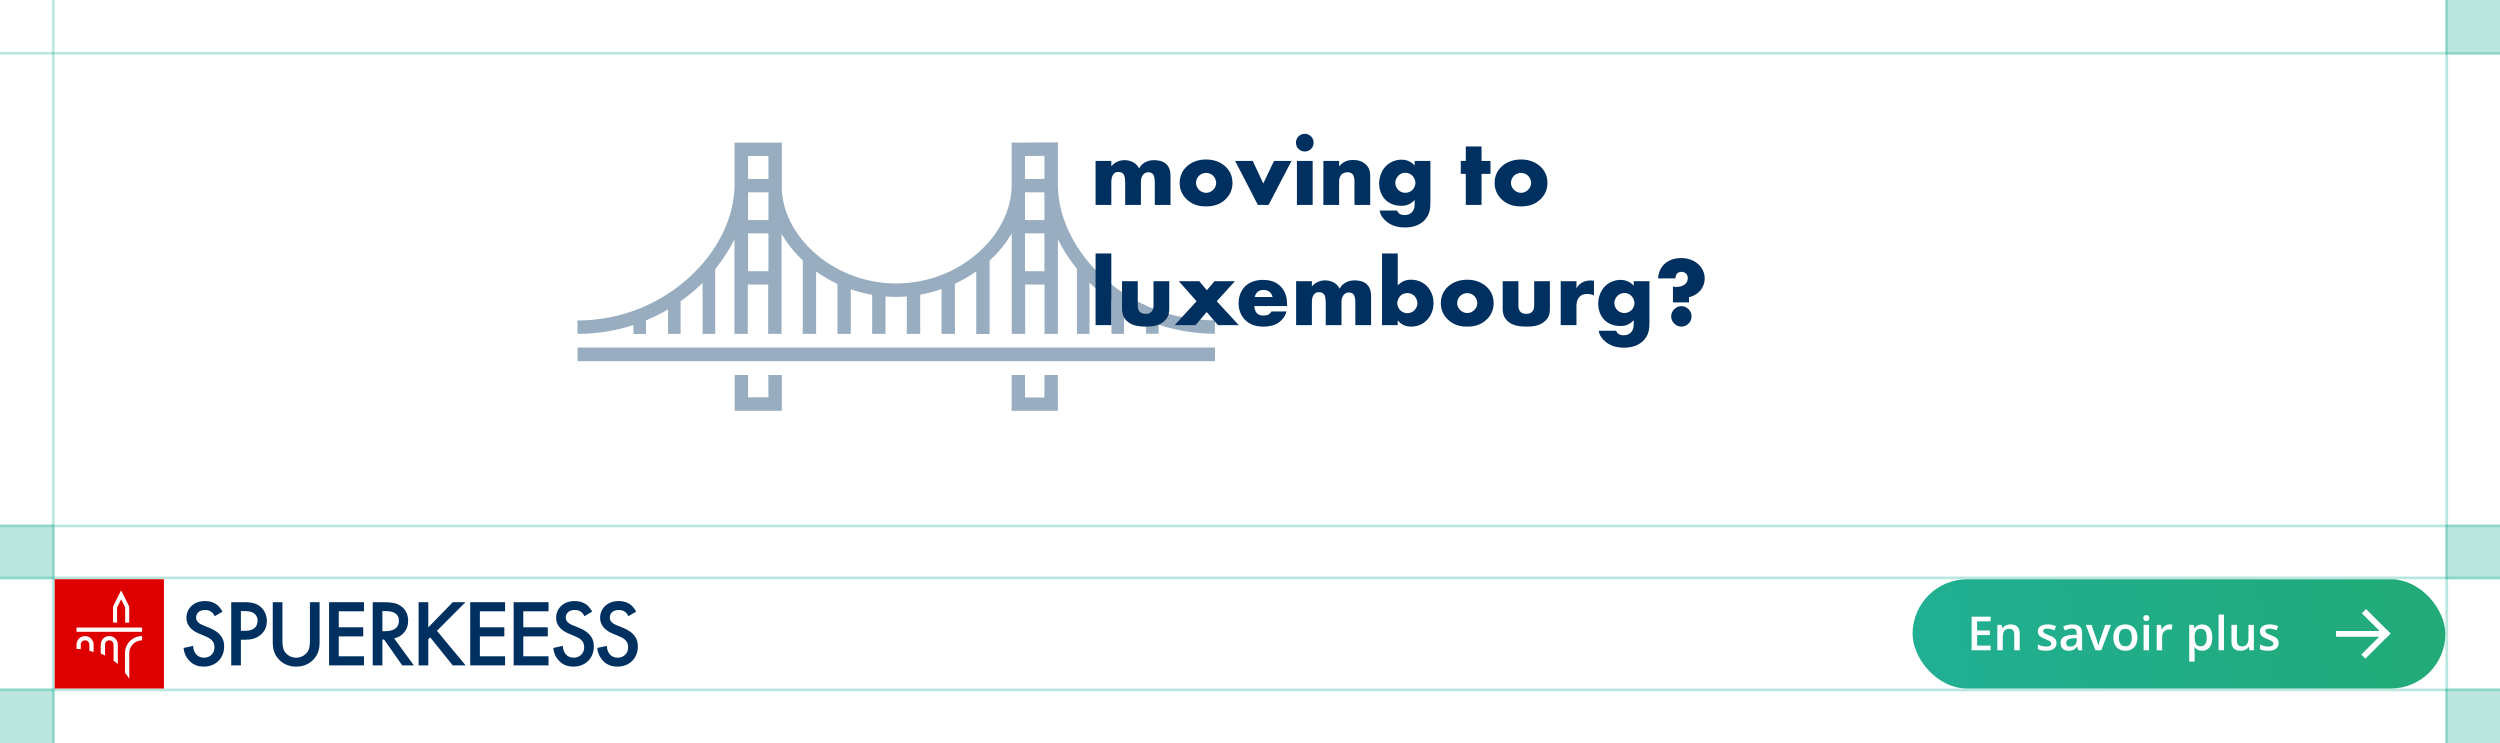 <?xml version="1.0" encoding="UTF-8"?>
<svg width="915px" height="272px" viewBox="0 0 915 272" version="1.1" xmlns="http://www.w3.org/2000/svg" xmlns:xlink="http://www.w3.org/1999/xlink">
    <title>Group 4</title>
    <defs>
        <linearGradient x1="0%" y1="52.104%" x2="100%" y2="48.204%" id="linearGradient-1">
            <stop stop-color="#20AF93" offset="0%"></stop>
            <stop stop-color="#22AA77" offset="100%"></stop>
            <stop stop-color="#22AA77" offset="100%"></stop>
        </linearGradient>
    </defs>
    <g id="Ui-Site" stroke="none" stroke-width="1" fill="none" fill-rule="evenodd">
        <g id="02-Examples-Supports-Digitaux" transform="translate(-540, -3974)">
            <g id="Group-4" transform="translate(540, 3974)">
                <rect id="Rectangle-Copy" fill="#FFFFFF" x="0" y="0" width="915" height="272"></rect>
                <g id="Group" style="mix-blend-mode: multiply;" transform="translate(211, 52)" fill="#99ADC0" fill-rule="nonzero">
                    <g id="Shape">
                        <polygon points="75.15 98.35 57.9 98.35 57.9 85.25 62.8 85.25 62.8 93.4 70.25 93.4 70.2 85.25 75.15 85.25"></polygon>
                        <polygon points="176.2 98.35 159.25 98.35 159.25 85.25 164.15 85.25 164.15 93.45 171.25 93.5 171.25 85.25 176.15 85.25"></polygon>
                        <path d="M192.8,49.55 C182.55,40.25 176.55,28.25 176.2,16.5 L176.2,0.1 L159.25,0.2 L159.25,16.15 C159.15,24.85 154.7,33.7 147,40.5 C138.8,47.75 128.1,51.75 116.9,51.75 C95.35,51.75 76.35,36.05 75.15,17.75 L75.15,0.2 L57.85,0.2 L57.85,15.85 C57.7,27.8 51.65,40.1 41.2,49.55 C30.05,59.7 15.5,65.3 0.35,65.3 L0.35,70.2 C7.4,70.2 14.3,69.1 20.85,66.95 L20.85,70.25 L25.45,70.25 L25.45,65.25 C28.2,64.1 30.9,62.8 33.5,61.25 L33.5,70.2 L38.1,70.2 L38.1,58.25 C40.3,56.7 42.45,55 44.45,53.15 C45.05,52.65 45.6,52.1 46.15,51.55 L46.15,70.2 L50.75,70.2 L50.75,46.5 C53.55,43.05 55.95,39.4 57.8,35.6 L57.8,70.2 L62.7,70.2 L62.7,52.15 L70.15,52.15 L70.15,70.2 L75.05,70.2 L75.05,33.55 C77.05,37.05 79.65,40.35 82.8,43.3 L82.8,70.2 L87.7,70.2 L87.7,47.35 C90.15,49.1 92.75,50.65 95.5,51.95 L95.5,70.2 L100.4,70.2 L100.4,53.9 C102.95,54.75 105.55,55.45 108.2,55.9 L108.2,70.2 L113.1,70.2 L113.1,56.5 C114.35,56.6 115.6,56.65 116.9,56.65 C118.25,56.65 119.6,56.6 120.9,56.5 L120.9,70.2 L125.8,70.2 L125.8,55.85 C128.45,55.35 131.1,54.7 133.6,53.8 L133.6,70.2 L138.5,70.2 L138.5,51.85 C141.25,50.55 143.85,49.05 146.3,47.35 L146.3,70.25 L151.2,70.25 L151.2,43.4 C154.45,40.4 157.2,37.05 159.3,33.4 L159.3,70.2 L164.2,70.2 L164.2,52.15 L171.3,52.15 L171.3,70.2 L176.2,70.2 L176.2,35.6 C178.05,39.35 180.35,42.95 183.15,46.4 L183.15,70.2 L187.75,70.2 L187.75,51.45 C188.35,52.05 188.95,52.6 189.55,53.15 C191.55,54.95 193.65,56.65 195.8,58.2 L195.8,70.2 L200.4,70.2 L200.4,61.15 C203,62.65 205.7,64 208.45,65.15 L208.45,70.15 L213.05,70.15 L213.05,66.85 C219.65,69 226.55,70.15 233.65,70.15 L233.65,65.25 C218.45,65.25 203.95,59.7 192.8,49.55 Z M70.25,28.55 L62.8,28.55 L62.8,18.4 L70.25,18.4 L70.25,28.55 Z M62.8,5.1 L70.25,5.1 L70.25,13.5 L62.8,13.5 L62.8,5.1 Z M62.8,47.25 L62.8,33.4 L70.25,33.4 L70.25,47.25 L62.8,47.25 Z M164.15,18.4 L171.25,18.4 L171.25,28.55 L164.15,28.55 L164.15,18.4 Z M164.15,5.1 L171.25,5.05 L171.25,13.5 L164.15,13.5 L164.15,5.1 Z M164.15,47.25 L164.15,33.4 L171.25,33.4 L171.25,47.25 L164.15,47.25 Z"></path>
                    </g>
                    <rect id="Rectangle-path" x="0.4" y="75.2" width="233.3" height="5"></rect>
                </g>
                <path d="M406.74,75 L406.74,67.044 C406.74,66.036 406.74,64.488 407.748,63.516 C408.216,63.048 408.72,62.94 409.332,62.94 C409.908,62.94 410.556,63.048 411.06,63.588 C411.708,64.272 411.816,65.496 411.816,67.044 L411.816,75 L417.576,75 L417.576,66.756 C417.576,65.964 417.648,64.632 418.62,63.696 C419.124,63.228 419.664,63.048 420.312,63.048 C421.068,63.048 421.5,63.3 421.824,63.588 C422.472,64.2 422.652,65.352 422.652,67.044 L422.652,75 L428.412,75 L428.412,64.524 C428.412,63.408 428.34,61.5 426.9,60.096 C425.568,58.8 423.624,58.62 422.436,58.62 C421.356,58.62 420.24,58.764 419.088,59.412 C418.368,59.808 417.54,60.492 416.892,61.644 C416.496,60.852 415.848,59.952 414.66,59.34 C413.796,58.872 412.716,58.62 411.564,58.62 C409.98,58.62 408.108,59.196 406.74,60.852 L406.74,58.908 L400.98,58.908 L400.98,75 L406.74,75 Z M441.408,75.54 C444,75.54 446.484,74.964 448.608,72.876 C450.372,71.148 451.092,69.096 451.092,66.936 C451.092,64.056 449.796,62.184 448.608,61.032 C447.276,59.772 444.972,58.368 441.408,58.368 C437.916,58.368 435.576,59.736 434.244,61.032 C433.056,62.184 431.76,64.056 431.76,66.936 C431.76,69.096 432.48,71.148 434.244,72.876 C436.476,75.072 439.068,75.54 441.408,75.54 Z M441.444,70.572 C440.472,70.572 439.536,70.176 438.852,69.492 C438.204,68.844 437.736,67.908 437.736,66.936 C437.736,66 438.132,64.992 438.852,64.308 C439.5,63.696 440.508,63.264 441.444,63.264 C442.344,63.264 443.352,63.696 444,64.308 C444.72,65.028 445.116,66.072 445.116,66.936 C445.116,67.872 444.72,68.808 444,69.492 C443.316,70.176 442.38,70.572 441.444,70.572 Z M464.304,75 L472.692,58.908 L466.284,58.908 L462.36,67.152 L458.508,58.908 L452.064,58.908 L460.38,75 L464.304,75 Z M477.552,55.452 C479.352,55.452 480.792,54.012 480.792,52.212 C480.792,50.412 479.352,48.972 477.552,48.972 C475.752,48.972 474.312,50.412 474.312,52.212 C474.312,54.012 475.752,55.452 477.552,55.452 Z M480.432,75 L480.432,58.908 L474.672,58.908 L474.672,75 L480.432,75 Z M490.116,75 L490.116,66.36 C490.116,65.388 490.476,64.344 491.052,63.804 C491.52,63.372 492.276,63.048 493.176,63.048 C493.752,63.048 494.472,63.156 495.012,63.732 C495.768,64.524 495.732,65.928 495.732,66.864 L495.732,75 L501.492,75 L501.492,64.776 C501.492,63.012 501.348,61.644 499.98,60.276 C498.648,58.944 496.884,58.548 495.228,58.548 C493.824,58.548 491.7,58.836 490.116,60.924 L490.116,58.908 L484.356,58.908 L484.356,75 L490.116,75 Z M514.236,83.244 C516.576,83.244 519.276,82.74 521.328,80.652 C523.308,78.6 523.524,76.404 523.524,73.992 L523.524,58.908 L517.764,58.908 L517.764,60.564 C516.072,58.656 513.984,58.44 512.976,58.44 C510.852,58.44 508.692,59.268 507.144,60.888 C505.74,62.364 504.768,64.668 504.768,67.188 C504.768,69.384 505.56,71.58 507,73.056 C508.08,74.172 509.988,75.324 512.94,75.324 C514.236,75.324 515.964,75.108 517.764,73.2 L517.764,74.82 C517.764,75.756 517.584,76.908 516.612,77.808 C515.856,78.528 514.956,78.708 514.056,78.708 C512.148,78.708 511.572,77.7 511.356,77.052 L504.948,77.052 C505.164,78.456 505.776,79.428 506.712,80.4 C508.764,82.488 511.248,83.244 514.236,83.244 Z M514.38,70.572 C513.516,70.572 512.544,70.284 511.788,69.528 C511.068,68.808 510.672,67.836 510.672,66.9 C510.672,66.144 510.96,65.172 511.788,64.308 C512.544,63.552 513.372,63.228 514.344,63.228 C515.316,63.228 516.252,63.624 516.9,64.272 C517.584,64.956 518.052,66.072 518.052,66.9 C518.052,67.728 517.692,68.772 516.972,69.492 C516.288,70.176 515.28,70.572 514.38,70.572 Z M542.244,75 L542.244,63.624 L545.52,63.624 L545.52,58.908 L542.244,58.908 L542.244,53.616 L536.484,53.616 L536.484,58.908 L534.648,58.908 L534.648,63.624 L536.484,63.624 L536.484,75 L542.244,75 Z M556.68,75.54 C559.272,75.54 561.756,74.964 563.88,72.876 C565.644,71.148 566.364,69.096 566.364,66.936 C566.364,64.056 565.068,62.184 563.88,61.032 C562.548,59.772 560.244,58.368 556.68,58.368 C553.188,58.368 550.848,59.736 549.516,61.032 C548.328,62.184 547.032,64.056 547.032,66.936 C547.032,69.096 547.752,71.148 549.516,72.876 C551.748,75.072 554.34,75.54 556.68,75.54 Z M556.716,70.572 C555.744,70.572 554.808,70.176 554.124,69.492 C553.476,68.844 553.008,67.908 553.008,66.936 C553.008,66 553.404,64.992 554.124,64.308 C554.772,63.696 555.78,63.264 556.716,63.264 C557.616,63.264 558.624,63.696 559.272,64.308 C559.992,65.028 560.388,66.072 560.388,66.936 C560.388,67.872 559.992,68.808 559.272,69.492 C558.588,70.176 557.652,70.572 556.716,70.572 Z M406.74,119 L406.74,92.756 L400.98,92.756 L400.98,119 L406.74,119 Z M426.396,117.272 C427.771,115.863 427.931,114.454 427.943,113.139 L427.944,102.908 L422.184,102.908 L422.184,111.908 C422.184,112.628 422.076,113.456 421.356,114.176 C420.708,114.788 420.024,114.86 419.304,114.86 C418.62,114.86 417.864,114.752 417.288,114.248 C416.532,113.564 416.424,112.556 416.424,111.908 L416.424,102.908 L410.664,102.908 L410.664,112.952 C410.664,114.5 410.952,115.94 412.176,117.236 C414.084,119.288 417.036,119.54 419.448,119.54 C421.644,119.54 424.416,119.324 426.396,117.272 Z M437.556,119 L441.66,114.212 L445.764,119 L453.396,119 L445.332,110.252 L451.992,102.908 L444.54,102.908 L441.696,106.22 L438.924,102.908 L431.436,102.908 L437.952,110.252 L429.924,119 L437.556,119 Z M462.36,119.54 C465.852,119.54 467.724,118.46 468.912,117.308 C470.1,116.156 470.604,114.896 470.856,113.996 L465.348,113.996 C465.096,114.5 464.7,114.86 464.34,115.076 C463.62,115.472 462.612,115.508 462.468,115.508 C461.172,115.508 460.452,115.076 460.092,114.716 C459.408,114.032 459.084,112.88 459.084,112.016 L471.072,112.016 L471.072,111.404 C471.072,109.604 470.784,106.796 468.516,104.636 C466.608,102.836 464.196,102.44 462.324,102.44 C459.156,102.44 457.068,103.484 455.736,104.78 C454.332,106.148 453.324,108.308 453.324,111.008 C453.324,114.068 454.656,116.048 455.7,117.092 C457.68,119.072 460.236,119.54 462.36,119.54 Z M465.78,108.704 L459.264,108.704 C459.372,107.984 459.732,107.408 460.128,106.976 C460.74,106.364 461.496,106.112 462.468,106.112 C463.044,106.112 464.088,106.22 464.844,106.976 C465.276,107.408 465.636,108.092 465.78,108.704 Z M480.144,119 L480.144,111.044 C480.144,110.036 480.144,108.488 481.152,107.516 C481.62,107.048 482.124,106.94 482.736,106.94 C483.312,106.94 483.96,107.048 484.464,107.588 C485.112,108.272 485.22,109.496 485.22,111.044 L485.22,119 L490.98,119 L490.98,110.756 C490.98,109.964 491.052,108.632 492.024,107.696 C492.528,107.228 493.068,107.048 493.716,107.048 C494.472,107.048 494.904,107.3 495.228,107.588 C495.876,108.2 496.056,109.352 496.056,111.044 L496.056,119 L501.816,119 L501.816,108.524 C501.816,107.408 501.744,105.5 500.304,104.096 C498.972,102.8 497.028,102.62 495.84,102.62 C494.76,102.62 493.644,102.764 492.492,103.412 C491.772,103.808 490.944,104.492 490.296,105.644 C489.9,104.852 489.252,103.952 488.064,103.34 C487.2,102.872 486.12,102.62 484.968,102.62 C483.384,102.62 481.512,103.196 480.144,104.852 L480.144,102.908 L474.384,102.908 L474.384,119 L480.144,119 Z M516.432,119.54 C518.736,119.54 520.572,118.784 522.084,117.308 C523.704,115.724 524.676,113.456 524.676,110.9 C524.676,108.164 523.524,105.932 522.048,104.528 C520.464,103.016 518.34,102.368 516.36,102.368 C514.164,102.368 512.616,103.34 511.572,104.456 L511.572,92.756 L505.812,92.756 L505.812,119 L511.572,119 L511.572,117.236 C513.192,119.324 515.316,119.54 516.432,119.54 Z M515.1,114.644 C514.164,114.644 513.228,114.212 512.616,113.672 C511.86,112.988 511.392,111.908 511.392,110.936 C511.392,110.036 511.896,108.956 512.472,108.344 C513.12,107.66 514.02,107.264 515.1,107.264 C516.324,107.264 517.152,107.804 517.656,108.308 C518.304,108.956 518.772,109.964 518.772,111.044 C518.772,111.872 518.412,112.808 517.656,113.564 C516.864,114.356 515.928,114.644 515.1,114.644 Z M536.988,119.54 C539.58,119.54 542.064,118.964 544.188,116.876 C545.952,115.148 546.672,113.096 546.672,110.936 C546.672,108.056 545.376,106.184 544.188,105.032 C542.856,103.772 540.552,102.368 536.988,102.368 C533.496,102.368 531.156,103.736 529.824,105.032 C528.636,106.184 527.34,108.056 527.34,110.936 C527.34,113.096 528.06,115.148 529.824,116.876 C532.056,119.072 534.648,119.54 536.988,119.54 Z M537.024,114.572 C536.052,114.572 535.116,114.176 534.432,113.492 C533.784,112.844 533.316,111.908 533.316,110.936 C533.316,110 533.712,108.992 534.432,108.308 C535.08,107.696 536.088,107.264 537.024,107.264 C537.924,107.264 538.932,107.696 539.58,108.308 C540.3,109.028 540.696,110.072 540.696,110.936 C540.696,111.872 540.3,112.808 539.58,113.492 C538.896,114.176 537.96,114.572 537.024,114.572 Z M565.716,117.272 C567.091,115.863 567.251,114.454 567.263,113.139 L567.264,102.908 L561.504,102.908 L561.504,111.908 C561.504,112.628 561.396,113.456 560.676,114.176 C560.028,114.788 559.344,114.86 558.624,114.86 C557.94,114.86 557.184,114.752 556.608,114.248 C555.852,113.564 555.744,112.556 555.744,111.908 L555.744,102.908 L549.984,102.908 L549.984,112.952 C549.984,114.5 550.272,115.94 551.496,117.236 C553.404,119.288 556.356,119.54 558.768,119.54 C560.964,119.54 563.736,119.324 565.716,117.272 Z M576.984,119 L576.984,112.124 C576.984,111.26 577.056,109.568 578.28,108.452 C579.108,107.696 580.152,107.588 580.908,107.588 C582.136,107.588 582.896,107.919 583.26,108.098 L583.392,108.164 L583.392,108.164 L583.392,102.728 C582.636,102.692 582.384,102.656 582.24,102.656 C581.16,102.656 580.116,102.836 579.252,103.304 C578.388,103.736 577.56,104.456 576.984,105.536 L576.984,102.908 L571.224,102.908 L571.224,119 L576.984,119 Z M594.408,127.244 C596.748,127.244 599.448,126.74 601.5,124.652 C603.48,122.6 603.696,120.404 603.696,117.992 L603.696,102.908 L597.936,102.908 L597.936,104.564 C596.244,102.656 594.156,102.44 593.148,102.44 C591.024,102.44 588.864,103.268 587.316,104.888 C585.912,106.364 584.94,108.668 584.94,111.188 C584.94,113.384 585.732,115.58 587.172,117.056 C588.252,118.172 590.16,119.324 593.112,119.324 C594.408,119.324 596.136,119.108 597.936,117.2 L597.936,118.82 C597.936,119.756 597.756,120.908 596.784,121.808 C596.028,122.528 595.128,122.708 594.228,122.708 C592.32,122.708 591.744,121.7 591.528,121.052 L585.12,121.052 C585.336,122.456 585.948,123.428 586.884,124.4 C588.936,126.488 591.42,127.244 594.408,127.244 Z M594.552,114.572 C593.688,114.572 592.716,114.284 591.96,113.528 C591.24,112.808 590.844,111.836 590.844,110.9 C590.844,110.144 591.132,109.172 591.96,108.308 C592.716,107.552 593.544,107.228 594.516,107.228 C595.488,107.228 596.424,107.624 597.072,108.272 C597.756,108.956 598.224,110.072 598.224,110.9 C598.224,111.728 597.864,112.772 597.144,113.492 C596.46,114.176 595.452,114.572 594.552,114.572 Z M618.168,110.684 L618.168,108.776 C619.824,108.416 621.228,107.552 622.2,106.472 C623.352,105.176 623.928,103.484 623.928,101.936 C623.928,99.776 622.956,98.012 621.66,96.788 C620.364,95.564 618.312,94.448 615.288,94.448 C612.264,94.448 610.212,95.6 609.024,96.788 C607.944,97.868 606.972,99.632 606.864,101.9 L613.2,101.9 C613.2,101.18 613.452,100.496 613.848,100.1 C614.172,99.74 614.712,99.488 615.396,99.488 C616.08,99.488 616.728,99.74 617.124,100.172 C617.556,100.604 617.736,101.288 617.736,101.864 C617.736,102.548 617.448,103.304 616.908,103.844 C616.044,104.708 614.64,105.032 613.524,105.032 C613.056,105.032 612.696,104.96 612.3,104.852 L612.3,110.684 L618.168,110.684 Z M615.396,119.54 C616.332,119.54 617.268,119.18 618.024,118.424 C618.672,117.776 619.104,116.984 619.104,115.796 C619.104,114.608 618.672,113.816 618.06,113.204 C617.268,112.412 616.296,112.052 615.36,112.052 C614.568,112.052 613.632,112.304 612.768,113.168 C612.3,113.636 611.652,114.5 611.652,115.796 C611.652,117.092 612.3,117.956 612.768,118.424 C613.632,119.288 614.604,119.54 615.396,119.54 Z" id="movingtoluxembourg?" fill="#003060" fill-rule="nonzero"></path>
                <rect id="Rectangle-Copy-109" fill="#20AF93" fill-rule="nonzero" opacity="0.3" x="0" y="192" width="20" height="20"></rect>
                <rect id="Rectangle-Copy-138" fill="#20AF93" fill-rule="nonzero" opacity="0.3" x="0" y="252" width="20" height="20"></rect>
                <rect id="Rectangle-Copy-109" fill="#20AF93" fill-rule="nonzero" opacity="0.3" x="895" y="192" width="20" height="20"></rect>
                <rect id="Rectangle-Copy-152" fill="#20AF93" fill-rule="nonzero" opacity="0.3" x="895" y="0" width="20" height="20"></rect>
                <rect id="Rectangle-Copy-138" fill="#20AF93" fill-rule="nonzero" opacity="0.3" x="895" y="252" width="20" height="20"></rect>
                <rect id="Rectangle-Copy-142" fill="#20AF93" fill-rule="nonzero" opacity="0.3" x="0" y="211" width="915" height="1"></rect>
                <rect id="Rectangle-Copy-144" fill="#20AF93" fill-rule="nonzero" opacity="0.3" x="0" y="192" width="915" height="1"></rect>
                <rect id="Rectangle-Copy-153" fill="#20AF93" fill-rule="nonzero" opacity="0.3" x="0" y="19" width="915" height="1"></rect>
                <rect id="Rectangle-Copy-143" fill="#20AF93" fill-rule="nonzero" opacity="0.3" x="0" y="252" width="915" height="1"></rect>
                <g id="Group" transform="translate(20, 212)">
                    <polygon id="Fill-1" fill="#003060" points="136.751 17.626 145.705 8.402 150.356 8.402 139.909 18.874 150.426 31.531 145.705 31.531 137.445 21.267 136.751 21.96 136.751 31.531 133.21 31.531 133.21 8.402 136.751 8.402"></polygon>
                    <polygon id="Fill-2" fill="#003060" points="164.864 11.731 155.632 11.731 155.632 17.591 164.587 17.591 164.587 20.92 155.632 20.92 155.632 28.202 164.864 28.202 164.864 31.53 152.091 31.53 152.091 8.402 164.864 8.402"></polygon>
                    <polygon id="Fill-3" fill="#003060" points="180.761 11.731 171.528 11.731 171.528 17.591 180.483 17.591 180.483 20.92 171.528 20.92 171.528 28.202 180.761 28.202 180.761 31.53 167.988 31.53 167.988 8.402 180.761 8.402"></polygon>
                    <path d="M193.881,13.534 C193.672,13.014 193.359,12.529 192.839,12.078 C192.11,11.488 191.347,11.246 190.34,11.246 C188.188,11.246 187.077,12.529 187.077,14.02 C187.077,14.713 187.32,15.927 189.577,16.828 L191.902,17.765 C196.171,19.498 197.351,21.926 197.351,24.561 C197.351,28.965 194.227,31.982 189.889,31.982 C187.216,31.982 185.62,30.976 184.439,29.658 C183.19,28.271 182.635,26.746 182.496,25.15 L186.001,24.388 C186.001,25.532 186.418,26.607 186.973,27.335 C187.633,28.168 188.605,28.722 189.993,28.722 C192.145,28.722 193.811,27.162 193.811,24.838 C193.811,22.48 192.006,21.51 190.479,20.886 L188.257,19.949 C186.348,19.152 183.537,17.557 183.537,14.089 C183.537,10.968 185.967,7.986 190.305,7.986 C192.805,7.986 194.227,8.922 194.956,9.546 C195.581,10.101 196.24,10.899 196.726,11.87 L193.881,13.534 Z" id="Fill-4" fill="#003060"></path>
                    <path d="M209.985,13.534 C209.776,13.014 209.464,12.529 208.943,12.078 C208.214,11.488 207.451,11.246 206.444,11.246 C204.292,11.246 203.182,12.529 203.182,14.02 C203.182,14.713 203.425,15.927 205.68,16.828 L208.006,17.765 C212.276,19.498 213.456,21.926 213.456,24.561 C213.456,28.965 210.332,31.982 205.993,31.982 C203.32,31.982 201.724,30.976 200.544,29.658 C199.294,28.271 198.739,26.746 198.6,25.15 L202.106,24.388 C202.106,25.532 202.522,26.607 203.078,27.335 C203.737,28.168 204.709,28.722 206.097,28.722 C208.249,28.722 209.915,27.162 209.915,24.838 C209.915,22.48 208.11,21.51 206.583,20.886 L204.362,19.949 C202.453,19.152 199.642,17.557 199.642,14.089 C199.642,10.968 202.071,7.986 206.41,7.986 C208.909,7.986 210.332,8.922 211.06,9.546 C211.685,10.101 212.345,10.899 212.83,11.87 L209.985,13.534 Z" id="Fill-6" fill="#003060"></path>
                    <path d="M58.575,13.534 C58.367,13.014 58.054,12.529 57.534,12.078 C56.805,11.488 56.041,11.246 55.035,11.246 C52.883,11.246 51.772,12.529 51.772,14.02 C51.772,14.713 52.015,15.927 54.271,16.828 L56.597,17.765 C60.866,19.498 62.046,21.926 62.046,24.561 C62.046,28.965 58.922,31.982 54.583,31.982 C51.911,31.982 50.315,30.976 49.134,29.658 C47.885,28.271 47.329,26.746 47.191,25.15 L50.696,24.388 C50.696,25.532 51.113,26.607 51.668,27.335 C52.327,28.168 53.299,28.722 54.687,28.722 C56.84,28.722 58.506,27.162 58.506,24.838 C58.506,22.48 56.701,21.51 55.174,20.886 L52.952,19.949 C51.043,19.152 48.232,17.557 48.232,14.089 C48.232,10.968 50.661,7.986 55,7.986 C57.499,7.986 58.922,8.922 59.651,9.546 C60.275,10.101 60.935,10.899 61.421,11.87 L58.575,13.534 Z" id="Fill-9" fill="#003060"></path>
                    <path d="M69.729,8.402 C71.153,8.402 73.131,8.541 74.797,9.651 C76.741,10.934 77.678,13.153 77.678,15.268 C77.678,16.62 77.33,18.701 75.421,20.33 C73.582,21.891 71.465,22.134 69.764,22.134 L68.167,22.134 L68.167,31.531 L64.627,31.531 L64.627,8.402 L69.729,8.402 Z M68.167,18.874 L69.764,18.874 C72.819,18.874 74.276,17.383 74.276,15.233 C74.276,13.95 73.755,11.662 69.729,11.662 L68.167,11.662 L68.167,18.874 Z" id="Fill-11" fill="#003060"></path>
                    <path d="M83.369,8.402 L83.369,22.342 C83.369,23.59 83.404,25.116 84.098,26.329 C84.793,27.508 86.354,28.722 88.402,28.722 C90.45,28.722 92.012,27.508 92.706,26.329 C93.4,25.116 93.435,23.59 93.435,22.342 L93.435,8.402 L96.975,8.402 L96.975,23.278 C96.975,25.116 96.593,27.335 94.823,29.277 C93.608,30.594 91.561,31.982 88.402,31.982 C85.244,31.982 83.196,30.594 81.981,29.277 C80.211,27.335 79.829,25.116 79.829,23.278 L79.829,8.402 L83.369,8.402 Z" id="Fill-13" fill="#003060"></path>
                    <polygon id="Fill-15" fill="#003060" points="113.218 11.731 103.986 11.731 103.986 17.591 112.941 17.591 112.941 20.92 103.986 20.92 103.986 28.202 113.218 28.202 113.218 31.53 100.446 31.53 100.446 8.402 113.218 8.402"></polygon>
                    <path d="M120.542,8.402 C123.353,8.402 125.158,8.749 126.65,9.755 C129.184,11.454 129.392,14.193 129.392,15.199 C129.392,18.527 127.345,20.955 124.256,21.648 L131.475,31.531 L127.206,31.531 L120.576,22.064 L119.952,22.064 L119.952,31.531 L116.412,31.531 L116.412,8.402 L120.542,8.402 Z M119.952,19.013 L121.063,19.013 C122.034,19.013 125.991,18.909 125.991,15.233 C125.991,11.974 122.902,11.662 121.167,11.662 L119.952,11.662 L119.952,19.013 Z" id="Fill-17" fill="#003060"></path>
                    <g id="Group-2">
                        <polygon id="Fill-19" fill="#DE0000" points="0 40 40 40 40 0 0 0"></polygon>
                        <polygon id="Fill-21" fill="#FFFFFF" points="27.288 15.863 27.288 9.971 24.329 4.071 21.378 9.971 21.378 15.863 22.849 15.863 22.849 10.335 24.329 7.387 25.81 10.335 25.81 15.863"></polygon>
                        <polygon id="Fill-22" fill="#FFFFFF" points="8.006 19.243 31.994 19.243 31.994 17.684 8.006 17.684"></polygon>
                        <path d="M27.309,27.043 C27.309,24.46 29.405,22.366 31.994,22.366 L31.994,20.792 C28.537,20.792 25.734,23.592 25.734,27.043 L25.745,34.224 C26.299,34.915 26.834,35.657 27.309,36.41 L27.309,27.043 Z" id="Fill-23" fill="#FFFFFF"></path>
                        <path d="M23.123,23.921 C23.123,22.199 21.724,20.8 19.995,20.8 C18.27,20.8 16.87,22.199 16.87,23.921 L16.873,27.215 C17.4,27.433 17.922,27.669 18.437,27.926 L18.431,23.921 C18.431,23.058 19.132,22.357 19.995,22.357 C20.861,22.357 21.561,23.058 21.561,23.921 L21.567,29.813 C22.105,30.197 22.627,30.603 23.128,31.027 L23.123,23.921 Z" id="Fill-24" fill="#FFFFFF"></path>
                        <path d="M14.263,23.921 C14.263,22.199 12.864,20.8 11.138,20.8 C9.41,20.8 8.011,22.199 8.011,23.921 L8.006,25.488 C8.538,25.511 9.054,25.555 9.574,25.612 L9.572,23.921 C9.572,23.058 10.271,22.357 11.138,22.357 C12.001,22.357 12.704,23.058 12.704,23.921 L12.694,26.182 C13.226,26.317 13.749,26.469 14.263,26.639 L14.263,23.921 Z" id="Fill-25" fill="#FFFFFF"></path>
                    </g>
                </g>
                <rect id="Rectangle-Copy-18" fill="#20AF93" fill-rule="nonzero" opacity="0.3" x="19" y="0" width="1" height="272"></rect>
                <rect id="Rectangle-Copy-18" fill="#20AF93" fill-rule="nonzero" opacity="0.3" x="895" y="0" width="1" height="272"></rect>
                <rect id="BG-Copy" fill="url(#linearGradient-1)" x="700" y="212" width="195" height="40" rx="20"></rect>
                <path d="M728.58,238 L728.58,236.292 L723.634,236.292 L723.634,232.432 L728.268,232.432 L728.268,230.749 L723.634,230.749 L723.634,227.402 L728.58,227.402 L728.58,225.702 L721.623,225.702 L721.623,238 L728.58,238 Z M733.004,238 L733.004,233.365 C733.004,232.205 733.198,231.377 733.585,230.884 C733.971,230.39 734.583,230.144 735.418,230.144 C736.046,230.144 736.505,230.32 736.793,230.674 C737.082,231.027 737.227,231.562 737.227,232.28 L737.227,232.28 L737.227,238 L739.212,238 L739.212,231.935 C739.212,229.664 738.096,228.529 735.864,228.529 C735.236,228.529 734.664,228.649 734.148,228.89 C733.632,229.132 733.234,229.474 732.954,229.917 L732.954,229.917 L732.853,229.917 L732.575,228.697 L731.027,228.697 L731.027,238 L733.004,238 Z M748.851,238.168 C750.085,238.168 751.033,237.926 751.694,237.441 C752.356,236.956 752.687,236.259 752.687,235.35 C752.687,234.902 752.603,234.516 752.435,234.194 C752.266,233.871 752.008,233.587 751.661,233.34 C751.313,233.093 750.755,232.821 749.987,232.524 C749.073,232.171 748.48,231.893 748.208,231.691 C747.936,231.49 747.8,231.243 747.8,230.951 C747.8,230.357 748.321,230.06 749.364,230.06 C750.049,230.06 750.892,230.267 751.896,230.682 L751.896,230.682 L752.536,229.193 C751.56,228.75 750.525,228.529 749.432,228.529 C748.327,228.529 747.454,228.749 746.812,229.189 C746.169,229.629 745.848,230.247 745.848,231.044 C745.848,231.705 746.038,232.244 746.416,232.659 C746.795,233.074 747.519,233.489 748.591,233.904 C749.14,234.117 749.569,234.307 749.878,234.476 C750.186,234.644 750.407,234.806 750.542,234.963 C750.677,235.12 750.744,235.317 750.744,235.552 C750.744,236.287 750.135,236.654 748.919,236.654 C747.977,236.654 746.959,236.402 745.865,235.897 L745.865,235.897 L745.865,237.605 C746.617,237.98 747.612,238.168 748.851,238.168 Z M757.078,238.168 C757.79,238.168 758.373,238.066 758.827,237.861 C759.282,237.657 759.733,237.271 760.182,236.705 L760.182,236.705 L760.249,236.705 L760.644,238 L762.057,238 L762.057,231.733 C762.057,230.629 761.756,229.818 761.153,229.303 C760.55,228.787 759.657,228.529 758.474,228.529 C757.941,228.529 757.375,228.597 756.775,228.735 C756.175,228.872 755.623,229.073 755.118,229.336 L755.118,229.336 L755.757,230.749 C756.161,230.559 756.581,230.393 757.019,230.253 C757.456,230.113 757.913,230.043 758.39,230.043 C758.973,230.043 759.403,230.19 759.681,230.484 C759.959,230.779 760.097,231.223 760.097,231.818 L760.097,231.818 L760.097,232.314 L758.491,232.364 C757.033,232.409 755.948,232.676 755.236,233.163 C754.523,233.651 754.167,234.375 754.167,235.334 C754.167,236.236 754.424,236.935 754.937,237.428 C755.45,237.921 756.164,238.168 757.078,238.168 Z M757.7,236.654 C757.207,236.654 756.837,236.541 756.59,236.314 C756.343,236.086 756.22,235.765 756.22,235.35 C756.22,234.778 756.431,234.354 756.855,234.076 C757.278,233.798 757.955,233.643 758.886,233.609 L758.886,233.609 L760.081,233.559 L760.081,234.366 C760.081,235.09 759.863,235.652 759.429,236.053 C758.994,236.454 758.418,236.654 757.7,236.654 Z M769.072,238 L772.622,228.697 L770.519,228.697 L768.627,234.105 C768.285,235.171 768.088,235.906 768.038,236.309 L768.038,236.309 L767.971,236.309 C767.903,235.749 767.707,235.014 767.382,234.105 L767.382,234.105 L765.489,228.697 L763.403,228.697 L766.936,238 L769.072,238 Z M777.862,238.168 C779.253,238.168 780.338,237.742 781.118,236.89 C781.897,236.037 782.287,234.851 782.287,233.332 C782.287,231.862 781.894,230.695 781.109,229.828 C780.324,228.962 779.259,228.529 777.913,228.529 C776.505,228.529 775.415,228.952 774.641,229.799 C773.867,230.646 773.48,231.823 773.48,233.332 C773.48,234.302 773.659,235.154 774.018,235.889 C774.377,236.623 774.89,237.187 775.558,237.579 C776.225,237.972 776.993,238.168 777.862,238.168 Z M777.896,236.553 C776.309,236.553 775.516,235.479 775.516,233.332 C775.516,232.305 775.702,231.518 776.075,230.968 C776.448,230.418 777.049,230.144 777.879,230.144 C779.461,230.144 780.251,231.206 780.251,233.332 C780.251,235.479 779.466,236.553 777.896,236.553 Z M785.559,227.317 C785.907,227.317 786.177,227.221 786.371,227.027 C786.564,226.834 786.661,226.569 786.661,226.232 C786.661,225.879 786.564,225.607 786.371,225.416 C786.177,225.226 785.907,225.13 785.559,225.13 C785.2,225.13 784.924,225.226 784.73,225.416 C784.537,225.607 784.44,225.879 784.44,226.232 C784.44,226.569 784.537,226.834 784.73,227.027 C784.924,227.221 785.2,227.317 785.559,227.317 Z M786.535,238 L786.535,228.697 L784.558,228.697 L784.558,238 L786.535,238 Z M791.338,238 L791.338,233.138 C791.338,232.314 791.583,231.644 792.074,231.128 C792.564,230.612 793.205,230.354 793.996,230.354 C794.298,230.354 794.59,230.388 794.87,230.455 L794.87,230.455 L795.064,228.613 C794.806,228.557 794.478,228.529 794.08,228.529 C793.508,228.529 792.974,228.691 792.477,229.017 C791.981,229.342 791.579,229.782 791.27,230.337 L791.27,230.337 L791.169,230.337 L790.909,228.697 L789.361,228.697 L789.361,238 L791.338,238 Z M803.24,242.138 L803.24,238.328 C803.24,238.16 803.201,237.683 803.122,236.898 L803.122,236.898 L803.24,236.898 C803.89,237.745 804.804,238.168 805.982,238.168 C807.143,238.168 808.053,237.742 808.711,236.89 C809.37,236.037 809.7,234.851 809.7,233.332 C809.7,231.812 809.376,230.632 808.728,229.79 C808.081,228.949 807.176,228.529 806.016,228.529 C804.782,228.529 803.857,229 803.24,229.942 L803.24,229.942 L803.139,229.942 C802.999,229.286 802.906,228.871 802.861,228.697 L802.861,228.697 L801.263,228.697 L801.263,242.138 L803.24,242.138 Z M805.536,236.553 C804.723,236.553 804.137,236.299 803.778,235.792 C803.419,235.285 803.24,234.464 803.24,233.332 L803.24,233.332 L803.24,233.037 C803.24,232.028 803.421,231.293 803.782,230.833 C804.144,230.374 804.717,230.144 805.502,230.144 C806.215,230.144 806.754,230.411 807.122,230.947 C807.489,231.483 807.673,232.272 807.673,233.315 C807.673,234.352 807.488,235.151 807.117,235.712 C806.747,236.273 806.22,236.553 805.536,236.553 Z M813.973,238 L813.973,224.912 L811.996,224.912 L811.996,238 L813.973,238 Z M820.071,238.168 C820.722,238.168 821.301,238.045 821.808,237.798 C822.316,237.551 822.707,237.212 822.981,236.78 L822.981,236.78 L823.082,236.78 L823.36,238 L824.916,238 L824.916,228.697 L822.931,228.697 L822.931,233.332 C822.931,234.498 822.736,235.329 822.346,235.826 C821.957,236.322 821.347,236.57 820.517,236.57 C819.894,236.57 819.437,236.392 819.146,236.036 C818.854,235.68 818.708,235.146 818.708,234.434 L818.708,234.434 L818.708,228.697 L816.715,228.697 L816.715,234.778 C816.715,235.917 816.993,236.766 817.548,237.327 C818.103,237.888 818.944,238.168 820.071,238.168 Z M830.148,238.168 C831.382,238.168 832.329,237.926 832.991,237.441 C833.653,236.956 833.984,236.259 833.984,235.35 C833.984,234.902 833.9,234.516 833.731,234.194 C833.563,233.871 833.305,233.587 832.957,233.34 C832.61,233.093 832.052,232.821 831.284,232.524 C830.37,232.171 829.777,231.893 829.505,231.691 C829.233,231.49 829.097,231.243 829.097,230.951 C829.097,230.357 829.618,230.06 830.661,230.06 C831.345,230.06 832.189,230.267 833.193,230.682 L833.193,230.682 L833.832,229.193 C832.857,228.75 831.822,228.529 830.728,228.529 C829.624,228.529 828.75,228.749 828.108,229.189 C827.466,229.629 827.145,230.247 827.145,231.044 C827.145,231.705 827.334,232.244 827.713,232.659 C828.091,233.074 828.816,233.489 829.887,233.904 C830.437,234.117 830.866,234.307 831.174,234.476 C831.483,234.644 831.704,234.806 831.839,234.963 C831.973,235.12 832.041,235.317 832.041,235.552 C832.041,236.287 831.432,236.654 830.215,236.654 C829.273,236.654 828.255,236.402 827.162,235.897 L827.162,235.897 L827.162,237.605 C827.913,237.98 828.909,238.168 830.148,238.168 Z" id="Ensavoirplus" fill="#FFFFFF" fill-rule="nonzero"></path>
                <g id="Group-17-Copy" transform="translate(855, 223)" fill="#FFFFFF">
                    <rect id="Rectangle-265" x="0" y="7.944" width="17.347" height="2.112"></rect>
                    <g id="Group-16" transform="translate(10.842, 9) rotate(-45) translate(-10.842, -9) translate(4.337, 2.665)">
                        <rect id="Rectangle-266" x="10.842" y="2.87921145e-13" width="2.168" height="12.67"></rect>
                        <polygon id="Rectangle-266" transform="translate(6.505, 11.614) rotate(-90) translate(-6.505, -11.614) " points="5.449 5.109 7.561 5.109 7.561 18.119 5.449 18.119"></polygon>
                    </g>
                </g>
            </g>
        </g>
    </g>
</svg>